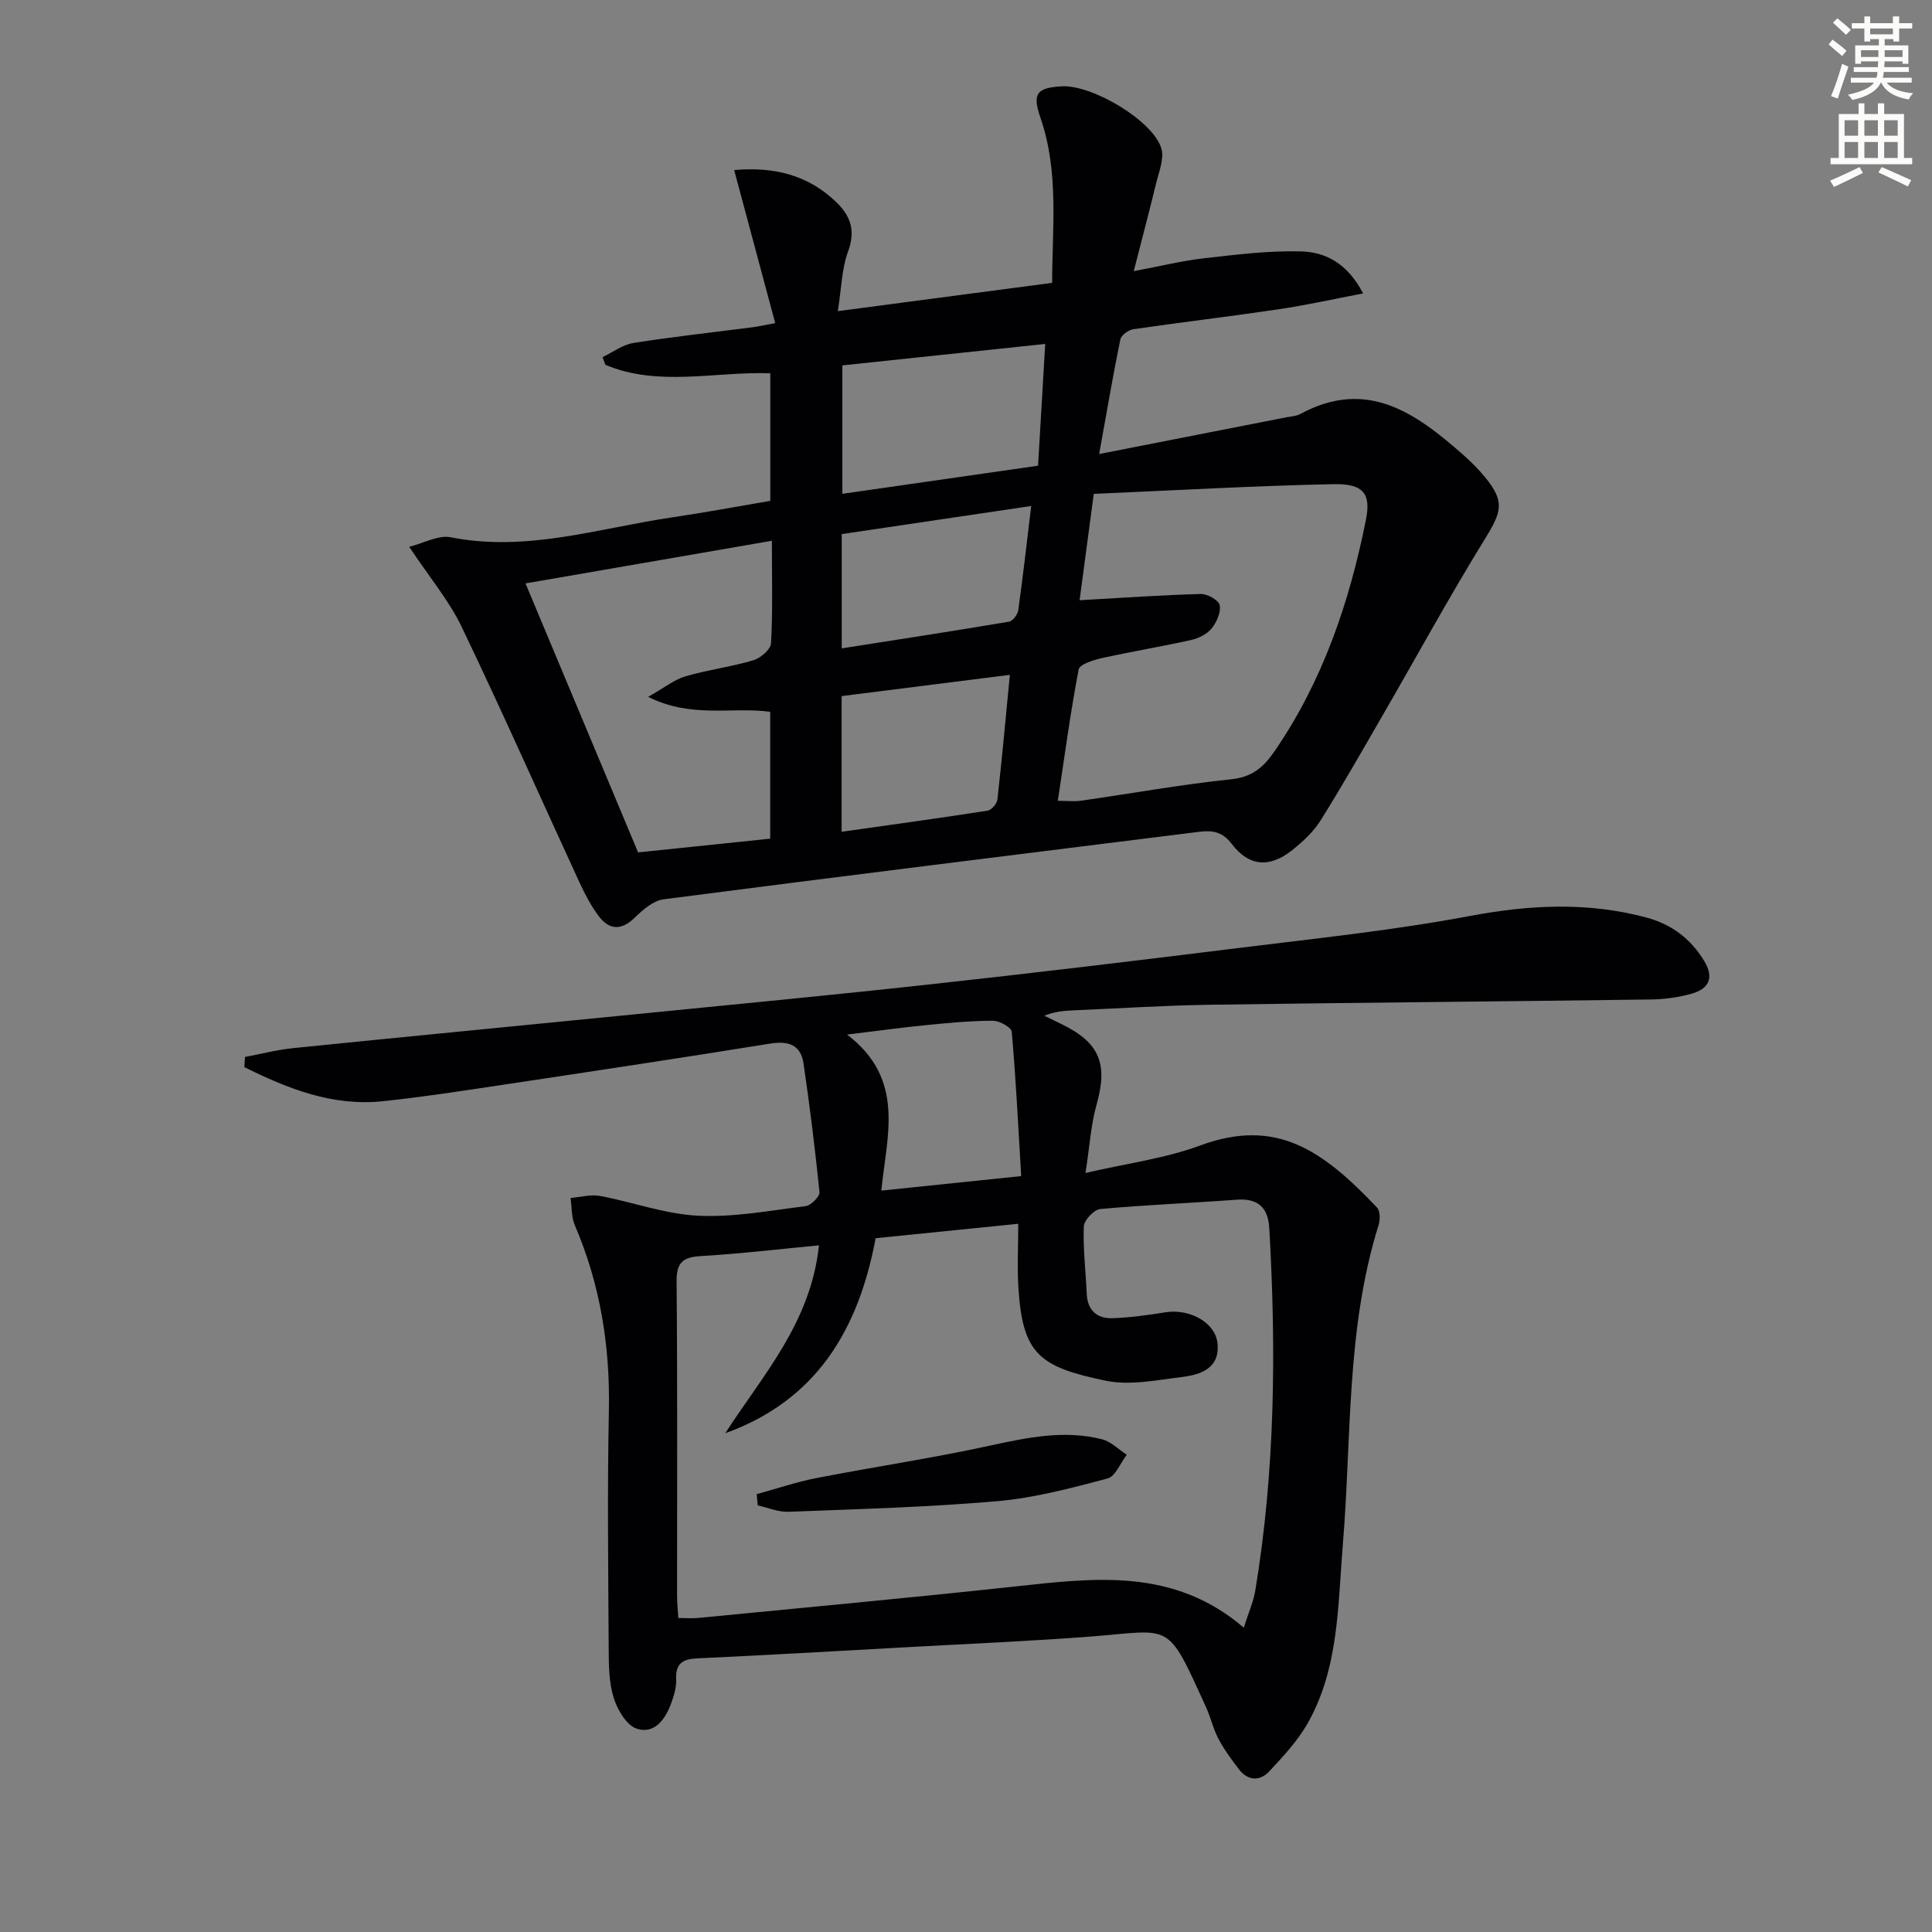 <svg enable-background="new 0 0 400 400" viewBox="0 0 400 400" xmlns="http://www.w3.org/2000/svg"><rect x="0" y="0" width="400" height="400" fill="#808080" stroke="none"/><path d="m378.6 9.2.8-1c.9.7 1.9 1.4 2.9 2.3l-.9 1.1c-1.1-.9-2-1.7-2.8-2.4zm.5 10.7c.9-2.1 1.6-4.3 2.3-6.7.4.2.8.4 1.3.6-.7 2.1-1.5 4.3-2.2 6.6zm.4-15.2.9-.9c1 .8 2 1.6 2.8 2.4l-1 1c-1-.9-1.9-1.8-2.7-2.5zm12.5-1.3h1.2v1.4h2.7v1.1h-2.7v2.7h-1.2v-.5h-1.8v1.3h4.9v3.8h-1.2v-.5h-3.7c0 .4-.1.9-.1 1.2h5.1v1h-5.2c0 .5-.1.9-.2 1.2h6v1h-5.2c1.1 1.3 2.9 2 5.5 2.2-.4.4-.7.8-.9 1.3-2.9-.5-4.8-1.6-5.7-3.5h-.1c-.8 1.7-2.7 2.9-5.9 3.6-.2-.4-.6-.8-.9-1.1 2.8-.6 4.6-1.4 5.4-2.5h-4.8v-1h5.3c.1-.3.2-.7.2-1.2h-4.9v-1h5c0-.4 0-.8.1-1.2h-3.6v.5h-1.2v-3.8h4.9v-1.3h-1.8v.5h-1.2v-2.7h-2.6v-1.1h2.6v-1.4h1.2v1.4h4.7v-1.4zm-6.7 8.4h3.6c0-.4 0-.9 0-1.4h-3.6zm1.9-4.7h4.7v-1.2h-4.7zm6.7 3.3h-3.7v1.4h3.7z" fill="#fcfbfa"/><path d="m384.7 21.4h1.3v2.2h2.8v-2.2h1.3v2.2h4.1v9.1h1.7v1.3h-16.9v-1.3h1.7v-9.1h4.1v-2.2zm.3 13.2.7 1.2c-1.8.9-3.8 1.9-6 2.9-.2-.4-.5-.8-.8-1.3 2.4-1 4.4-2 6.1-2.8zm-3.1-6.5h2.8v-3.2h-2.8zm0 4.6h2.8v-3.3h-2.8zm4.1-4.6h2.8v-3.2h-2.8zm0 4.6h2.8v-3.3h-2.8zm3.6 1.9c2.1.9 4.1 1.8 6.1 2.7l-.7 1.3c-2.2-1.1-4.2-2-6.1-2.9zm3.3-9.7h-2.8v3.2h2.8zm-2.8 7.8h2.8v-3.3h-2.8z" fill="#fcfbfa"/><g fill="#010103"><path d="m84.72 113.21c3.08-.77 6.03-2.48 8.55-1.98 15.73 3.13 30.63-1.86 45.8-4.1 6.72-.99 13.4-2.24 20.41-3.43 0-8.74 0-17.31 0-26.41-11.41-.42-23.1 2.88-34.14-1.76-.2-.53-.39-1.06-.59-1.59 2.12-1.01 4.16-2.58 6.39-2.93 8.2-1.3 16.46-2.19 24.7-3.26 1.12-.15 2.23-.4 4.66-.85-2.87-10.69-5.65-21.06-8.5-31.69 8.23-.72 15.22.99 21.04 6.54 3.02 2.88 4.16 5.92 2.56 10.27-1.33 3.59-1.38 7.66-2.14 12.4 15.35-2.03 29.59-3.91 44.37-5.86.03-11.54 1.44-22.97-2.4-34.13-1.73-5.01-.87-6.25 4.37-6.56 6.34-.37 19.03 7.18 20.66 12.92.6 2.12-.53 4.8-1.1 7.17-1.39 5.74-2.91 11.45-4.63 18.18 5.49-1.03 9.95-2.14 14.49-2.66 6.69-.76 13.44-1.61 20.14-1.43 4.97.13 9.56 2.37 12.86 8.7-6.34 1.21-11.88 2.45-17.47 3.28-10.02 1.48-20.08 2.67-30.1 4.13-1.01.15-2.51 1.23-2.69 2.1-1.53 7.45-2.8 14.94-4.39 23.74 13.53-2.65 26.14-5.12 38.74-7.6.98-.19 2.06-.23 2.9-.69 13.83-7.48 23.94-.18 33.71 8.44 1.62 1.43 3.17 2.97 4.54 4.64 4.1 5 3.47 7.12.1 12.59-7.5 12.16-14.35 24.72-21.51 37.09-4.15 7.18-8.25 14.4-12.66 21.43-1.47 2.34-3.65 4.35-5.84 6.1-4.66 3.72-8.94 3.44-12.53-1.27-2-2.63-4.12-2.85-6.87-2.5-36.93 4.62-73.86 9.17-110.76 13.96-2.13.28-4.28 2.15-5.94 3.77-2.83 2.75-5.32 2.62-7.54-.35-1.57-2.1-2.81-4.49-3.92-6.88-8.14-17.65-16-35.42-24.4-52.93-2.63-5.48-6.68-10.28-10.87-16.59zm134.29 52.59c1.94 0 3.42.18 4.85-.03 10.35-1.48 20.65-3.35 31.04-4.43 4.39-.45 6.74-2.54 9-5.83 9.96-14.52 15.47-30.76 18.89-47.83 1.08-5.4-.4-7.57-6.68-7.44-16.54.34-33.06 1.3-49.66 2.01-1.14 8.57-2.09 15.7-2.93 22.02 8.67-.49 16.89-1.07 25.12-1.29 1.35-.04 3.7 1.31 3.89 2.33.27 1.49-.65 3.55-1.7 4.83-.97 1.18-2.7 2.03-4.25 2.37-6.13 1.37-12.34 2.39-18.47 3.75-1.75.39-4.58 1.28-4.79 2.35-1.7 8.92-2.9 17.91-4.31 27.19zm-59.2-53.84c-17.58 3.04-34.41 5.96-51.01 8.83 7.92 18.92 15.53 37.11 23.31 55.69 8.97-.93 18.14-1.88 27.35-2.84 0-9.08 0-17.64 0-26.27-8.04-1.08-16.18 1.43-25.27-3.09 3.38-1.91 5.41-3.57 7.72-4.25 4.61-1.35 9.44-1.96 14.04-3.32 1.5-.44 3.61-2.24 3.68-3.51.38-6.79.18-13.61.18-21.24zm56.59-40.75c-14.63 1.55-28.51 3.02-42 4.44v26.59c13.71-1.97 26.97-3.87 40.52-5.82.5-8.46.97-16.54 1.48-25.21zm-42.15 101c10.29-1.46 20.27-2.82 30.21-4.37.8-.12 1.94-1.42 2.04-2.28.94-8.35 1.7-16.73 2.58-25.84-12.09 1.53-23.48 2.97-34.83 4.4zm39.25-67.45c-13.59 2.02-26.34 3.91-39.23 5.82v23.66c11.78-1.85 23.23-3.6 34.64-5.53.77-.13 1.78-1.48 1.91-2.37.96-6.88 1.74-13.79 2.68-21.58z"/><path d="m50.72 218.83c3.34-.62 6.65-1.49 10.01-1.83 23.3-2.37 46.61-4.6 69.91-6.92 20.5-2.04 41.01-3.99 61.48-6.23 21.47-2.35 42.91-4.92 64.34-7.58 15.98-1.98 32.03-3.65 47.83-6.62 12.33-2.32 24.33-2.94 36.46.28 5.22 1.38 9.24 4.34 12.07 9 2.15 3.54.97 5.8-2.61 6.81-2.69.75-5.55 1.15-8.35 1.19-30.42.41-60.84.65-91.26 1.09-9.31.14-18.62.74-27.93 1.14-2.11.09-4.22.22-6.46 1.13 1.24.6 2.48 1.2 3.71 1.81 7.82 3.85 9.49 8.22 7.09 16.7-1.15 4.06-1.39 8.38-2.27 14.05 8.47-1.97 16.41-2.98 23.72-5.68 15.78-5.84 25.38.98 36.63 12.83.67.7.68 2.52.34 3.6-6.76 21.59-5.58 44.06-7.41 66.19-1.04 12.54-.8 25.4-7.18 36.82-2.06 3.7-5.08 6.93-7.99 10.07-2 2.15-4.5 2.09-6.41-.45-1.49-1.98-3-4-4.15-6.18-1.08-2.03-1.59-4.36-2.54-6.47-8.3-18.27-6.89-16.05-24.1-14.74-12.77.97-25.56 1.51-38.35 2.22-14.28.79-28.56 1.62-42.85 2.28-3.06.14-4.62 1.01-4.46 4.36.08 1.6-.44 3.3-.99 4.84-1.2 3.36-3.45 6.56-7.16 5.37-2.13-.69-4.04-3.96-4.8-6.45-1-3.25-1-6.88-1.02-10.35-.09-16.33-.29-32.66.04-48.99.27-13.35-1.76-26.13-7.04-38.42-.73-1.71-.62-3.77-.89-5.67 2.04-.17 4.16-.78 6.1-.42 6.79 1.26 13.48 3.76 20.29 4.09 7.39.36 14.89-1.06 22.3-1.99 1.1-.14 2.93-1.99 2.84-2.9-.89-8.88-2-17.75-3.29-26.59-.56-3.83-3.04-4.78-6.88-4.16-18.85 3.04-37.72 5.88-56.6 8.72-7.87 1.18-15.76 2.39-23.67 3.22-10.42 1.08-19.66-2.61-28.62-7.06.04-.71.08-1.41.12-2.11zm118.84 39.01c-8.32.78-16.39 1.75-24.49 2.22-3.8.22-5.03 1.42-4.99 5.35.2 21.66.09 43.32.1 64.99 0 1.46.16 2.92.26 4.59 1.62 0 2.93.11 4.21-.02 21.81-2.13 43.64-4.14 65.43-6.5 16.48-1.78 32.9-3.94 47.43 8.52.95-3.02 1.98-5.29 2.38-7.66 4.13-24.9 4.34-49.96 2.9-75.08-.24-4.14-2.26-6.19-6.67-5.87-9.44.7-18.92 1.07-28.34 1.94-1.29.12-3.34 2.31-3.39 3.6-.18 4.61.4 9.25.6 13.88.15 3.54 2.15 5.24 5.44 5.12 3.63-.14 7.25-.64 10.84-1.22 4.99-.81 10.37 2.09 10.8 6.43.52 5.14-3.43 6.49-7.34 6.96-5.25.64-10.81 1.81-15.82.77-13.72-2.85-17.12-5.53-18.04-18.9-.3-4.39-.05-8.82-.05-13.59-10.5 1.06-20.02 2.03-29.53 2.99-3.56 19.05-12.32 33.59-31.14 40.38 7.78-12.05 17.72-22.89 19.41-38.9zm41.87-14.34c-.61-10.14-1.09-20.04-1.96-29.89-.08-.91-2.56-2.29-3.92-2.28-4.64.02-9.28.46-13.9.92-5.09.5-10.15 1.21-16.27 1.95 12.18 9.28 8.19 20.98 7.09 32.3 9.74-1.02 18.76-1.95 28.96-3z"/><path d="m156.67 309.35c4.1-1.12 8.14-2.51 12.3-3.32 12.02-2.34 24.14-4.14 36.1-6.75 7.71-1.68 15.31-3.26 23.1-1.29 1.86.47 3.42 2.1 5.11 3.2-1.31 1.7-2.34 4.49-3.99 4.92-7.49 1.98-15.1 4.02-22.78 4.69-14.38 1.25-28.83 1.64-43.27 2.2-2.1.08-4.24-.85-6.36-1.32-.07-.78-.14-1.56-.21-2.33z"/></g></svg>